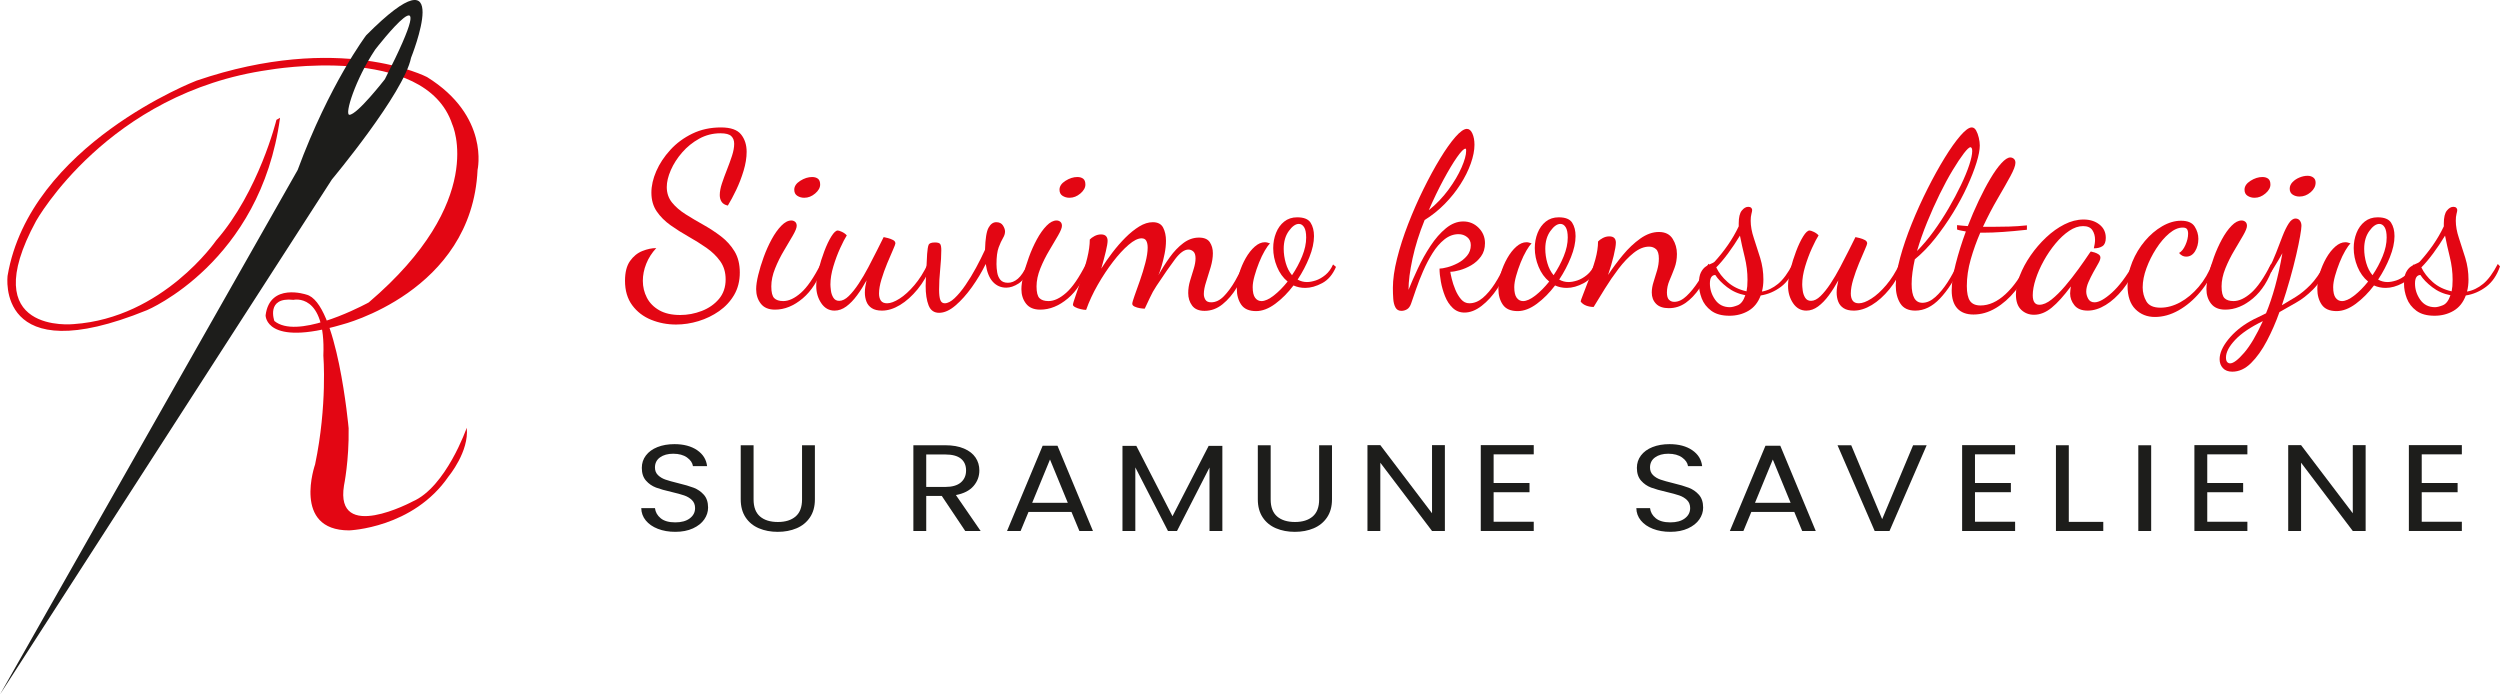<svg xmlns="http://www.w3.org/2000/svg" xmlns:xlink="http://www.w3.org/1999/xlink" id="Layer_2" x="0px" y="0px" width="510.236px" height="141.732px" viewBox="0 0 510.236 141.732" xml:space="preserve"><g>	<path fill="#E30613" d="M97.468,34.672C96.31,59.619,69.784,66.251,69.784,66.251c-15.684,4.615-15.578-1.895-15.578-1.895  c0.843-6.739,8.288-4.238,8.288-4.238c6.343,1.499,8.66,27.288,8.66,27.288c0.104,6.632-0.948,11.685-0.948,11.685  c-1.896,11.788,14,3.264,14,3.264c6.842-2.948,11.052-15.053,11.052-15.053c0.526,4.842-3.684,9.895-3.684,9.895  c-7.264,10.629-20.316,11.051-20.316,11.051c-11.685,0-6.947-13.474-6.947-13.474c2.527-12.104,1.684-22.21,1.684-22.21  c0.528-12.945-6.104-11.366-6.104-11.366c-5.684-0.632-3.894,4.315-3.894,4.315c4.472,3.711,16.598-2.384,18.888-3.588  c0.243-0.128,0.375-0.202,0.375-0.202c24.306-20.735,17.052-36.314,17.052-36.314C86.837,8.674,54.943,14.252,54.943,14.252  C21.998,18.883,7.367,45.095,7.367,45.095c-12.631,23.262,7.684,21.052,7.684,21.052c18.211-1.264,29.053-17.052,29.053-17.052  c8.735-10.001,12.314-24.633,12.314-24.633l0.737-0.421c-4,29.578-27.157,39.263-27.157,39.263  C-1.054,75.935,1.552,56.256,1.552,56.256c4.55-26.74,38.55-39.795,38.55-39.795c29.262-9.999,47.052-0.736,47.052-0.736  C100.001,23.699,97.468,34.672,97.468,34.672z"></path>	<path fill="#1D1D1B" d="M0,141.732l60.751-107.04C67.259,17.094,74.733,7.209,74.733,7.209c18.481-18.563,9.161,4.581,9.161,4.581  c-1.446,7.232-16.151,24.831-16.151,24.831L0,141.732z M76.585,10.104c-4.101,6.14-6.306,13.319-5.278,13.326  c1.595,0.013,7.244-7.265,7.244-7.265C91.384-9.022,76.585,10.104,76.585,10.104z"></path></g><g>	<path fill="#E30613" d="M137.978,66.235c-1.794,0-3.489-0.323-5.084-0.972c-1.595-0.647-2.884-1.637-3.863-2.965  c-0.98-1.33-1.471-2.991-1.471-4.986c0-1.727,0.341-3.073,1.022-4.037c0.681-0.964,1.521-1.646,2.517-2.044  c0.998-0.398,1.944-0.598,2.841-0.598c-0.897,0.964-1.578,2.027-2.043,3.19c-0.466,1.163-0.698,2.326-0.698,3.488  c0,1.23,0.274,2.376,0.823,3.44c0.548,1.063,1.387,1.918,2.518,2.566c1.129,0.648,2.559,0.973,4.287,0.973  c1.495,0,2.958-0.274,4.387-0.823c1.428-0.548,2.6-1.362,3.514-2.442c0.913-1.079,1.371-2.417,1.371-4.013  c0-1.428-0.366-2.658-1.097-3.688c-0.731-1.03-1.67-1.944-2.816-2.741c-1.146-0.798-2.368-1.563-3.664-2.294  c-1.296-0.73-2.518-1.503-3.664-2.318c-1.146-0.813-2.086-1.752-2.816-2.816c-0.731-1.063-1.097-2.343-1.097-3.837  c0-1.396,0.332-2.859,0.997-4.388c0.665-1.527,1.62-2.974,2.867-4.336c1.246-1.363,2.741-2.469,4.486-3.315  c1.745-0.848,3.696-1.271,5.857-1.271c1.96,0,3.322,0.474,4.087,1.421c0.764,0.946,1.146,2.136,1.146,3.563  c0,1.197-0.208,2.485-0.624,3.863c-0.416,1.38-0.922,2.692-1.521,3.938c-0.598,1.246-1.164,2.302-1.694,3.166  c-0.598-0.133-1.022-0.391-1.271-0.773c-0.25-0.382-0.374-0.839-0.374-1.371c0-0.697,0.149-1.495,0.449-2.393  c0.299-0.897,0.639-1.827,1.022-2.791c0.382-0.964,0.723-1.902,1.021-2.816c0.299-0.914,0.449-1.736,0.449-2.468  c0-0.665-0.199-1.188-0.598-1.569c-0.398-0.382-1.13-0.574-2.193-0.574c-1.563,0-3.008,0.366-4.337,1.097  c-1.329,0.731-2.492,1.67-3.489,2.816c-0.998,1.146-1.77,2.352-2.318,3.614c-0.548,1.264-0.822,2.409-0.822,3.439  c0,1.229,0.357,2.285,1.071,3.166c0.715,0.88,1.637,1.678,2.767,2.393c1.129,0.715,2.334,1.429,3.614,2.143  c1.279,0.716,2.484,1.505,3.614,2.368c1.129,0.864,2.051,1.887,2.767,3.065c0.714,1.181,1.071,2.617,1.071,4.313  c0,1.729-0.382,3.249-1.146,4.561c-0.765,1.314-1.787,2.418-3.065,3.315c-1.28,0.897-2.684,1.578-4.212,2.044  C141.035,66.003,139.505,66.235,137.978,66.235z"></path>	<path fill="#E30613" d="M158.166,63.195c-1.296,0-2.261-0.408-2.891-1.221c-0.632-0.814-0.948-1.804-0.948-2.967  c0-0.764,0.142-1.728,0.424-2.891c0.282-1.163,0.656-2.385,1.122-3.664s1.005-2.484,1.62-3.614  c0.615-1.129,1.271-2.052,1.969-2.767s1.379-1.071,2.043-1.071c0.299,0,0.557,0.091,0.773,0.273  c0.216,0.183,0.324,0.457,0.324,0.822c0,0.399-0.257,1.047-0.772,1.944c-0.516,0.897-1.122,1.928-1.819,3.09  c-0.698,1.164-1.305,2.386-1.819,3.665c-0.516,1.279-0.773,2.5-0.773,3.664c0,1.195,0.2,1.993,0.599,2.393  c0.398,0.398,1.013,0.598,1.844,0.598c1.13,0,2.335-0.564,3.614-1.695c1.279-1.129,2.634-3.106,4.063-5.931l0.448,0.497  c-0.964,2.859-2.352,5.053-4.162,6.581C162.012,62.43,160.126,63.195,158.166,63.195z M164.147,40.364  c-0.532,0-1.005-0.133-1.42-0.399c-0.416-0.266-0.623-0.68-0.623-1.245c0-0.698,0.406-1.305,1.221-1.82  c0.814-0.514,1.62-0.771,2.417-0.771c0.499,0,0.897,0.116,1.196,0.349s0.449,0.631,0.449,1.195c0,0.633-0.341,1.239-1.021,1.819  C165.684,40.073,164.945,40.364,164.147,40.364z"></path>	<path fill="#E30613" d="M170.329,63.395c-1.13,0-2.036-0.508-2.716-1.521c-0.682-1.014-1.022-2.186-1.022-3.514  c0-0.964,0.157-2.077,0.474-3.341c0.315-1.262,0.706-2.509,1.171-3.738c0.465-1.229,0.948-2.243,1.446-3.041  c0.499-0.797,0.93-1.196,1.296-1.196c0.166,0,0.449,0.092,0.848,0.274c0.398,0.184,0.73,0.424,0.997,0.723  c-0.366,0.565-0.814,1.43-1.346,2.593c-0.532,1.163-0.997,2.409-1.396,3.738s-0.599,2.559-0.599,3.688  c0,0.267,0.033,0.674,0.1,1.222c0.066,0.548,0.232,1.039,0.499,1.471c0.266,0.432,0.664,0.647,1.196,0.647  c0.631,0,1.279-0.324,1.944-0.972c0.664-0.648,1.337-1.486,2.019-2.518c0.681-1.03,1.337-2.144,1.969-3.34  c0.63-1.196,1.221-2.343,1.769-3.44c0.549-1.096,1.005-2.01,1.371-2.741c0.199,0.033,0.49,0.1,0.873,0.199  c0.382,0.1,0.73,0.233,1.047,0.399c0.315,0.166,0.474,0.398,0.474,0.698c0,0.133-0.167,0.573-0.499,1.32  c-0.333,0.748-0.722,1.662-1.171,2.741c-0.449,1.081-0.839,2.169-1.171,3.266c-0.333,1.097-0.499,2.062-0.499,2.891  c0,0.599,0.125,1.081,0.374,1.446c0.25,0.366,0.673,0.549,1.271,0.549c0.698,0,1.545-0.315,2.542-0.947  c0.997-0.631,2.01-1.553,3.041-2.767c1.03-1.213,1.944-2.667,2.742-4.361l0.648,0.447c-0.698,1.796-1.612,3.383-2.742,4.762  c-1.13,1.379-2.326,2.451-3.589,3.215c-1.263,0.764-2.492,1.146-3.688,1.146c-0.865,0-1.554-0.167-2.069-0.499  c-0.516-0.332-0.881-0.78-1.097-1.345c-0.217-0.565-0.324-1.18-0.324-1.846c0-0.397,0.033-0.805,0.1-1.221  c0.066-0.415,0.15-0.839,0.25-1.271c-0.599,1.097-1.246,2.119-1.944,3.065c-0.698,0.948-1.429,1.704-2.193,2.269  C171.957,63.111,171.159,63.395,170.329,63.395z"></path>	<path fill="#E30613" d="M191.663,63.843c-1.03,0-1.745-0.507-2.143-1.52c-0.399-1.014-0.599-2.335-0.599-3.963  c0-0.066,0.017-0.59,0.05-1.571c0.033-0.979,0.116-2.633,0.25-4.96c0.066-0.897,0.166-1.511,0.299-1.844  c0.132-0.332,0.564-0.499,1.296-0.499c0.564,0,0.922,0.108,1.072,0.324c0.149,0.217,0.224,0.641,0.224,1.271  c0,1.098-0.075,2.386-0.224,3.864c-0.15,1.479-0.225,2.866-0.225,4.162c0,0.964,0.083,1.67,0.25,2.119  c0.166,0.448,0.465,0.673,0.897,0.673c0.599,0,1.263-0.341,1.994-1.022c0.73-0.681,1.479-1.577,2.243-2.691  c0.764-1.113,1.487-2.301,2.168-3.564c0.681-1.262,1.288-2.476,1.819-3.64c0.066-2.259,0.307-3.763,0.723-4.511  c0.415-0.748,0.938-1.122,1.57-1.122c0.63,0,1.088,0.225,1.371,0.673c0.282,0.449,0.423,0.856,0.423,1.223  c0,0.432-0.142,0.88-0.423,1.345c-0.283,0.466-0.573,1.098-0.873,1.896c-0.299,0.797-0.448,1.943-0.448,3.438  c0,0.532,0.05,1.097,0.149,1.695c0.1,0.599,0.315,1.096,0.648,1.495c0.332,0.398,0.847,0.599,1.545,0.599  c0.697,0,1.371-0.274,2.019-0.823c0.648-0.548,1.287-1.503,1.919-2.866l0.648,0.499c-0.731,1.662-1.538,2.774-2.418,3.34  c-0.881,0.565-1.72,0.848-2.517,0.848c-1.097,0-2.011-0.399-2.742-1.197c-0.731-0.798-1.213-2.01-1.446-3.639  c-0.797,1.629-1.737,3.199-2.816,4.711c-1.08,1.513-2.202,2.767-3.364,3.765C193.84,63.345,192.726,63.843,191.663,63.843z"></path>	<path fill="#E30613" d="M212.3,63.195c-1.296,0-2.26-0.408-2.891-1.221c-0.631-0.814-0.947-1.804-0.947-2.967  c0-0.764,0.142-1.728,0.424-2.891s0.656-2.385,1.122-3.664c0.465-1.279,1.005-2.484,1.62-3.614  c0.615-1.129,1.272-2.052,1.969-2.767c0.698-0.715,1.379-1.071,2.044-1.071c0.299,0,0.556,0.091,0.772,0.273  c0.216,0.183,0.324,0.457,0.324,0.822c0,0.399-0.258,1.047-0.773,1.944s-1.122,1.928-1.819,3.09  c-0.698,1.164-1.305,2.386-1.82,3.665c-0.516,1.279-0.772,2.5-0.772,3.664c0,1.195,0.199,1.993,0.598,2.393  c0.399,0.398,1.013,0.598,1.844,0.598c1.129,0,2.334-0.564,3.614-1.695c1.279-1.129,2.634-3.106,4.063-5.931l0.449,0.497  c-0.964,2.859-2.352,5.053-4.163,6.581C216.146,62.43,214.261,63.195,212.3,63.195z M218.282,40.364  c-0.532,0-1.006-0.133-1.42-0.399c-0.417-0.266-0.624-0.68-0.624-1.245c0-0.698,0.407-1.305,1.221-1.82  c0.814-0.514,1.62-0.771,2.417-0.771c0.499,0,0.897,0.116,1.197,0.349c0.299,0.232,0.448,0.631,0.448,1.195  c0,0.633-0.341,1.239-1.021,1.819C219.818,40.073,219.08,40.364,218.282,40.364z"></path>	<path fill="#E30613" d="M245.847,63.444c-1.163,0-2.011-0.357-2.542-1.071c-0.531-0.715-0.797-1.57-0.797-2.568  c0-0.829,0.124-1.66,0.373-2.492c0.249-0.829,0.498-1.645,0.748-2.442c0.249-0.798,0.374-1.511,0.374-2.144  c0-0.664-0.149-1.129-0.448-1.396c-0.3-0.266-0.633-0.399-0.998-0.399c-0.831,0-1.736,0.648-2.717,1.945  c-0.98,1.295-2.251,3.124-3.813,5.483c-0.532,0.798-0.98,1.603-1.346,2.417c-0.367,0.815-0.716,1.554-1.047,2.218  c-0.267,0-0.599-0.033-0.998-0.1c-0.398-0.066-0.756-0.174-1.071-0.324c-0.316-0.149-0.474-0.34-0.474-0.572  s0.157-0.789,0.474-1.67c0.315-0.88,0.681-1.911,1.097-3.091c0.416-1.179,0.781-2.376,1.097-3.589s0.474-2.252,0.474-3.115  c0-0.565-0.092-1.022-0.274-1.372c-0.183-0.349-0.507-0.523-0.972-0.523c-0.731,0-1.612,0.441-2.643,1.321  c-1.029,0.882-2.094,2.036-3.189,3.465c-1.098,1.429-2.136,3-3.116,4.711c-0.98,1.711-1.769,3.415-2.367,5.109  c-0.299,0-0.665-0.05-1.096-0.149c-0.432-0.101-0.805-0.233-1.122-0.399c-0.315-0.167-0.474-0.332-0.474-0.498  c0-0.199,0.174-0.789,0.523-1.77c0.349-0.979,0.748-2.16,1.196-3.54c0.449-1.378,0.847-2.783,1.196-4.212s0.523-2.691,0.523-3.788  c0.2-0.232,0.515-0.466,0.947-0.698c0.432-0.231,0.88-0.349,1.345-0.349c0.466,0,0.806,0.117,1.022,0.349  c0.216,0.232,0.323,0.548,0.323,0.947c0,0.433-0.124,1.172-0.373,2.218c-0.25,1.048-0.557,2.203-0.922,3.465  c0.664-1.063,1.42-2.151,2.268-3.266c0.848-1.112,1.736-2.134,2.667-3.065c0.931-0.93,1.869-1.686,2.816-2.268  c0.947-0.581,1.869-0.873,2.767-0.873c1.029,0,1.736,0.374,2.119,1.122c0.381,0.748,0.572,1.637,0.572,2.667  c0,0.831-0.092,1.704-0.273,2.617c-0.184,0.914-0.391,1.762-0.623,2.542c-0.233,0.781-0.449,1.404-0.648,1.87  c0.697-1.264,1.471-2.484,2.318-3.664s1.77-2.144,2.766-2.892c0.998-0.748,2.061-1.122,3.19-1.122c1.063,0,1.803,0.316,2.219,0.947  c0.415,0.632,0.623,1.38,0.623,2.243c0,0.865-0.149,1.813-0.448,2.842c-0.299,1.03-0.607,2.028-0.923,2.99  c-0.316,0.965-0.474,1.796-0.474,2.493c0,0.432,0.107,0.822,0.324,1.172c0.216,0.349,0.605,0.523,1.172,0.523  c0.93,0,1.802-0.424,2.617-1.271c0.813-0.847,1.569-1.877,2.268-3.091c0.697-1.213,1.296-2.384,1.795-3.514l0.598,0.697  c-0.531,1.396-1.213,2.783-2.043,4.162c-0.832,1.379-1.804,2.518-2.916,3.415C248.398,62.995,247.176,63.444,245.847,63.444z"></path>	<path fill="#E30613" d="M256.366,63.494c-1.43,0-2.443-0.441-3.041-1.32c-0.6-0.881-0.897-1.953-0.897-3.216  c0-1.029,0.166-2.094,0.498-3.19s0.772-2.126,1.321-3.091c0.549-0.964,1.162-1.745,1.844-2.343s1.371-0.897,2.068-0.897  c0.166,0,0.342,0.025,0.524,0.075s0.356,0.108,0.523,0.175c-0.3,0.266-0.657,0.756-1.072,1.47  c-0.415,0.715-0.806,1.529-1.171,2.443c-0.366,0.914-0.674,1.819-0.922,2.717c-0.25,0.896-0.375,1.662-0.375,2.293  c0,0.996,0.166,1.72,0.499,2.168c0.332,0.449,0.765,0.673,1.296,0.673c0.697,0,1.528-0.374,2.492-1.121s1.911-1.703,2.842-2.867  c-0.931-0.763-1.654-1.769-2.168-3.016c-0.516-1.245-0.773-2.518-0.773-3.813c0-1.098,0.191-2.127,0.574-3.091  c0.381-0.964,0.938-1.737,1.67-2.319c0.73-0.58,1.611-0.871,2.642-0.871c1.362,0,2.275,0.366,2.741,1.096  c0.465,0.731,0.697,1.646,0.697,2.742c0,1.296-0.315,2.733-0.946,4.313c-0.632,1.578-1.429,3.099-2.393,4.561  c0.599,0.333,1.229,0.499,1.894,0.499c0.531,0,1.13-0.108,1.795-0.324c0.664-0.216,1.321-0.59,1.969-1.121  c0.648-0.531,1.172-1.247,1.57-2.145l0.599,0.499c-0.665,1.563-1.604,2.667-2.816,3.314c-1.214,0.648-2.368,0.973-3.465,0.973  c-0.433,0-0.847-0.041-1.246-0.125c-0.398-0.082-0.781-0.207-1.146-0.374c-1.13,1.495-2.368,2.742-3.714,3.739  C258.932,62.995,257.627,63.494,256.366,63.494z M263.692,56.167c0.831-1.229,1.521-2.518,2.069-3.864  c0.549-1.346,0.822-2.616,0.822-3.813c0-0.963-0.142-1.67-0.423-2.118c-0.283-0.449-0.641-0.673-1.072-0.673  c-0.665,0-1.346,0.481-2.043,1.445c-0.699,0.964-1.047,2.177-1.047,3.64c0,0.964,0.141,1.936,0.423,2.916  S263.127,55.502,263.692,56.167z"></path>	<path fill="#E30613" d="M298.885,63.793c-0.932,0-1.729-0.316-2.394-0.947s-1.188-1.428-1.57-2.393  c-0.382-0.963-0.665-1.951-0.847-2.966c-0.184-1.013-0.275-1.901-0.275-2.667c0.366,0,0.898-0.091,1.596-0.274  c0.698-0.182,1.412-0.465,2.145-0.847c0.73-0.382,1.354-0.88,1.869-1.496c0.514-0.614,0.772-1.338,0.772-2.168  c0-0.698-0.249-1.247-0.748-1.646c-0.499-0.399-1.081-0.598-1.745-0.598c-1.03,0-1.994,0.356-2.891,1.071  c-0.897,0.716-1.703,1.646-2.418,2.792s-1.354,2.367-1.919,3.664c-0.565,1.296-1.047,2.525-1.446,3.688  c-0.398,1.163-0.73,2.127-0.996,2.892c-0.199,0.598-0.482,1.004-0.848,1.221c-0.366,0.216-0.748,0.324-1.146,0.324  c-0.566,0-0.973-0.233-1.221-0.698c-0.25-0.465-0.399-1.054-0.449-1.77c-0.05-0.714-0.074-1.453-0.074-2.218  c0-1.729,0.281-3.722,0.848-5.981c0.564-2.26,1.32-4.612,2.268-7.055s1.985-4.81,3.115-7.103c1.129-2.293,2.26-4.37,3.39-6.231  c1.13-1.86,2.177-3.34,3.141-4.438c0.964-1.096,1.745-1.645,2.343-1.645c0.465,0,0.839,0.316,1.121,0.947s0.424,1.396,0.424,2.293  c0,1.131-0.249,2.401-0.747,3.814c-0.499,1.412-1.205,2.833-2.119,4.261c-0.914,1.43-1.993,2.775-3.239,4.038  c-1.247,1.264-2.602,2.343-4.063,3.241c-1.098,2.691-1.92,5.309-2.469,7.851c-0.548,2.542-0.822,4.678-0.822,6.406  c0.531-1.33,1.172-2.792,1.92-4.388c0.747-1.595,1.602-3.123,2.566-4.586c0.964-1.462,2.01-2.658,3.141-3.589  c1.13-0.931,2.31-1.396,3.539-1.396s2.275,0.433,3.141,1.297c0.863,0.864,1.297,1.911,1.297,3.141c0,1.063-0.275,1.969-0.823,2.716  c-0.548,0.748-1.214,1.347-1.993,1.795c-0.782,0.448-1.563,0.781-2.344,0.997c-0.781,0.217-1.421,0.324-1.919,0.324  c0.032,0.267,0.132,0.748,0.299,1.445c0.166,0.698,0.407,1.43,0.724,2.193c0.314,0.765,0.705,1.421,1.171,1.969  c0.465,0.549,1.029,0.823,1.694,0.823c0.964,0,1.877-0.365,2.742-1.097c0.863-0.731,1.686-1.702,2.467-2.917  c0.781-1.212,1.504-2.583,2.169-4.112l0.499,0.498c-0.467,1.63-1.181,3.166-2.145,4.612c-0.964,1.445-2.035,2.625-3.215,3.538  C301.219,63.336,300.047,63.793,298.885,63.793z M291.607,42.906c1.528-1.229,2.866-2.625,4.013-4.187  c1.146-1.563,2.035-3.066,2.667-4.512c0.631-1.445,0.946-2.584,0.946-3.415c0-0.165-0.008-0.281-0.024-0.349  c-0.017-0.065-0.059-0.1-0.124-0.1c-0.333,0-0.906,0.581-1.721,1.744c-0.814,1.164-1.736,2.701-2.766,4.611  C293.567,38.612,292.571,40.681,291.607,42.906z"></path>	<path fill="#E30613" d="M309.752,63.494c-1.43,0-2.443-0.441-3.041-1.32c-0.6-0.881-0.897-1.953-0.897-3.216  c0-1.029,0.166-2.094,0.498-3.19s0.772-2.126,1.321-3.091c0.549-0.964,1.162-1.745,1.844-2.343s1.371-0.897,2.068-0.897  c0.166,0,0.342,0.025,0.524,0.075s0.356,0.108,0.523,0.175c-0.3,0.266-0.657,0.756-1.072,1.47  c-0.415,0.715-0.806,1.529-1.171,2.443c-0.366,0.914-0.674,1.819-0.922,2.717c-0.25,0.896-0.375,1.662-0.375,2.293  c0,0.996,0.166,1.72,0.499,2.168c0.332,0.449,0.765,0.673,1.296,0.673c0.697,0,1.528-0.374,2.492-1.121s1.911-1.703,2.842-2.867  c-0.931-0.763-1.654-1.769-2.168-3.016c-0.516-1.245-0.773-2.518-0.773-3.813c0-1.098,0.191-2.127,0.574-3.091  c0.381-0.964,0.938-1.737,1.669-2.319c0.731-0.58,1.612-0.871,2.643-0.871c1.362,0,2.275,0.366,2.741,1.096  c0.465,0.731,0.697,1.646,0.697,2.742c0,1.296-0.315,2.733-0.946,4.313c-0.632,1.578-1.429,3.099-2.394,4.561  c0.6,0.333,1.23,0.499,1.895,0.499c0.531,0,1.13-0.108,1.795-0.324c0.664-0.216,1.321-0.59,1.969-1.121  c0.648-0.531,1.172-1.247,1.57-2.145l0.599,0.499c-0.665,1.563-1.604,2.667-2.816,3.314c-1.214,0.648-2.368,0.973-3.465,0.973  c-0.433,0-0.847-0.041-1.246-0.125c-0.398-0.082-0.781-0.207-1.146-0.374c-1.13,1.495-2.368,2.742-3.714,3.739  C312.319,62.995,311.014,63.494,309.752,63.494z M317.079,56.167c0.831-1.229,1.521-2.518,2.069-3.864  c0.548-1.346,0.822-2.616,0.822-3.813c0-0.963-0.142-1.67-0.424-2.118c-0.282-0.449-0.64-0.673-1.071-0.673  c-0.665,0-1.346,0.481-2.043,1.445c-0.699,0.964-1.047,2.177-1.047,3.64c0,0.964,0.141,1.936,0.423,2.916  S316.514,55.502,317.079,56.167z"></path>	<path fill="#E30613" d="M340.608,62.896c-1.164,0-2.037-0.299-2.617-0.896c-0.582-0.599-0.873-1.362-0.873-2.294  c0-0.697,0.125-1.428,0.374-2.193c0.249-0.764,0.489-1.552,0.724-2.367c0.231-0.814,0.348-1.603,0.348-2.367  c0-0.931-0.191-1.571-0.572-1.92c-0.383-0.349-0.856-0.523-1.422-0.523c-1.029,0-2.076,0.424-3.141,1.271  c-1.063,0.848-2.093,1.928-3.09,3.24c-0.997,1.313-1.928,2.666-2.791,4.063c-0.865,1.396-1.629,2.643-2.293,3.738  c-0.532,0-1.039-0.092-1.521-0.273c-0.48-0.183-0.854-0.457-1.121-0.822c0-0.166,0.175-0.682,0.523-1.546  c0.35-0.863,0.756-1.927,1.222-3.19c0.465-1.263,0.88-2.559,1.246-3.888c0.365-1.329,0.548-2.543,0.548-3.64  c0.2-0.232,0.516-0.465,0.947-0.698c0.432-0.232,0.881-0.349,1.346-0.349c0.897,0,1.346,0.433,1.346,1.296  c0,0.532-0.148,1.421-0.448,2.667c-0.299,1.247-0.681,2.551-1.146,3.914c0.897-1.363,1.902-2.717,3.017-4.063  c1.112-1.346,2.301-2.468,3.563-3.365c1.263-0.896,2.525-1.345,3.788-1.345c1.297,0,2.235,0.466,2.817,1.395  c0.581,0.932,0.872,1.962,0.872,3.091c0,1.031-0.167,1.987-0.499,2.866c-0.332,0.882-0.673,1.729-1.021,2.543  c-0.349,0.814-0.523,1.638-0.523,2.467c0,0.698,0.141,1.189,0.424,1.472c0.282,0.282,0.64,0.424,1.071,0.424  c0.83,0,1.662-0.391,2.492-1.172c0.831-0.781,1.637-1.77,2.418-2.967c0.781-1.195,1.471-2.408,2.068-3.638l0.549,0.647  c-0.697,1.629-1.479,3.074-2.343,4.337s-1.812,2.26-2.841,2.991C343.016,62.529,341.87,62.896,340.608,62.896z"></path>	<path fill="#E30613" d="M352.969,64.441c-1.563,0-2.801-0.341-3.714-1.022c-0.915-0.682-1.562-1.52-1.944-2.517  c-0.382-0.998-0.573-1.994-0.573-2.991s0.133-1.761,0.398-2.293c0.267-0.531,0.591-0.931,0.973-1.196s0.747-0.466,1.097-0.598  c0.349-0.133,0.59-0.266,0.723-0.399c0.997-1.097,1.91-2.244,2.741-3.439c0.831-1.197,1.562-2.459,2.194-3.789v-0.599  c0-1.229,0.206-2.101,0.623-2.616c0.414-0.516,0.855-0.772,1.32-0.772c0.266,0,0.465,0.066,0.598,0.198  c0.133,0.134,0.2,0.283,0.2,0.449c0,0.167-0.05,0.433-0.149,0.798c-0.1,0.366-0.15,0.831-0.15,1.396  c0,1.096,0.217,2.285,0.648,3.563c0.432,1.28,0.863,2.625,1.296,4.038c0.432,1.412,0.648,2.884,0.648,4.411  c0,0.433-0.024,0.856-0.075,1.271c-0.05,0.416-0.125,0.807-0.225,1.171c1.163-0.198,2.26-0.722,3.291-1.569  c1.029-0.849,2.025-2.201,2.99-4.063l0.449,0.499c-0.632,1.828-1.58,3.215-2.842,4.162c-1.264,0.947-2.643,1.537-4.138,1.77  c-0.532,1.43-1.37,2.476-2.517,3.141S354.397,64.441,352.969,64.441z M353.069,62.696c0.398,0,0.93-0.133,1.595-0.397  c0.665-0.267,1.179-0.948,1.546-2.045c-1.396-0.266-2.635-0.813-3.715-1.645s-1.886-1.662-2.417-2.492  c-0.731,0.033-1.097,0.614-1.097,1.744c0,1.196,0.357,2.302,1.072,3.315C350.767,62.19,351.772,62.696,353.069,62.696z   M356.458,59.457c0.065-0.332,0.116-0.681,0.149-1.047c0.032-0.366,0.049-0.798,0.049-1.297c0-1.562-0.191-3.115-0.572-4.66  c-0.383-1.545-0.707-2.999-0.973-4.362c-0.764,1.264-1.569,2.468-2.417,3.614s-1.653,2.102-2.418,2.866  c0.499,1.064,1.271,2.062,2.317,2.991C353.642,58.493,354.93,59.125,356.458,59.457z"></path>	<path fill="#E30613" d="M368.67,63.395c-1.131,0-2.036-0.508-2.717-1.521c-0.682-1.014-1.021-2.186-1.021-3.514  c0-0.964,0.156-2.077,0.473-3.341c0.316-1.262,0.706-2.509,1.172-3.738c0.465-1.229,0.947-2.243,1.445-3.041  c0.499-0.797,0.93-1.196,1.297-1.196c0.166,0,0.448,0.092,0.847,0.274c0.399,0.184,0.731,0.424,0.997,0.723  c-0.365,0.565-0.814,1.43-1.346,2.593c-0.532,1.163-0.997,2.409-1.396,3.738c-0.399,1.329-0.599,2.559-0.599,3.688  c0,0.267,0.033,0.674,0.1,1.222s0.232,1.039,0.499,1.471c0.266,0.432,0.664,0.647,1.196,0.647c0.631,0,1.279-0.324,1.944-0.972  c0.663-0.648,1.337-1.486,2.019-2.518c0.682-1.03,1.337-2.144,1.968-3.34c0.633-1.196,1.223-2.343,1.771-3.44  c0.548-1.096,1.003-2.01,1.37-2.741c0.199,0.033,0.49,0.1,0.873,0.199c0.381,0.1,0.73,0.233,1.046,0.399  c0.314,0.166,0.473,0.398,0.473,0.698c0,0.133-0.166,0.573-0.498,1.32c-0.331,0.748-0.722,1.662-1.171,2.741  c-0.449,1.081-0.84,2.169-1.172,3.266s-0.498,2.062-0.498,2.891c0,0.599,0.125,1.081,0.373,1.446  c0.25,0.366,0.674,0.549,1.271,0.549c0.699,0,1.546-0.315,2.542-0.947c0.998-0.631,2.011-1.553,3.042-2.767  c1.028-1.213,1.944-2.667,2.741-4.361l0.648,0.447c-0.697,1.796-1.613,3.383-2.741,4.762c-1.131,1.379-2.328,2.451-3.589,3.215  c-1.266,0.764-2.493,1.146-3.69,1.146c-0.864,0-1.554-0.167-2.067-0.499c-0.516-0.332-0.883-0.78-1.098-1.345  c-0.217-0.565-0.323-1.18-0.323-1.846c0-0.397,0.033-0.805,0.099-1.221c0.066-0.415,0.15-0.839,0.25-1.271  c-0.599,1.097-1.247,2.119-1.944,3.065c-0.697,0.948-1.429,1.704-2.193,2.269C370.297,63.111,369.5,63.395,368.67,63.395z"></path>	<path fill="#E30613" d="M390.903,63.395c-1.43,0-2.451-0.491-3.065-1.47c-0.615-0.98-0.923-2.202-0.923-3.665  c0-1.596,0.3-3.489,0.897-5.683c0.599-2.193,1.387-4.503,2.368-6.929c0.98-2.426,2.051-4.793,3.215-7.104  c1.163-2.31,2.326-4.412,3.489-6.306c1.163-1.895,2.235-3.406,3.215-4.536c0.98-1.13,1.753-1.695,2.318-1.695  c0.365,0,0.664,0.208,0.897,0.623c0.232,0.416,0.415,0.915,0.549,1.495c0.132,0.582,0.199,1.105,0.199,1.57  c0,0.898-0.225,2.069-0.674,3.515c-0.448,1.445-1.08,3.059-1.894,4.835c-0.814,1.778-1.778,3.573-2.892,5.384  c-1.114,1.812-2.326,3.548-3.639,5.209c-1.313,1.663-2.7,3.091-4.162,4.288c-0.199,0.897-0.357,1.769-0.474,2.616  c-0.117,0.849-0.175,1.653-0.175,2.418c0,1.297,0.183,2.26,0.549,2.892c0.365,0.632,0.913,0.947,1.645,0.947  c0.897,0,1.786-0.399,2.667-1.197c0.88-0.798,1.712-1.802,2.492-3.016c0.78-1.212,1.454-2.468,2.019-3.763l0.748,0.397  c-1.329,2.825-2.775,5.061-4.336,6.705C394.375,62.571,392.697,63.395,390.903,63.395z M391.252,51.231  c1.162-1.163,2.293-2.501,3.389-4.013c1.097-1.513,2.118-3.082,3.065-4.711c0.947-1.628,1.786-3.206,2.518-4.735  c0.73-1.528,1.297-2.899,1.695-4.113c0.398-1.212,0.598-2.151,0.598-2.816c0-0.331-0.042-0.548-0.125-0.647  s-0.158-0.149-0.224-0.149c-0.266,0-0.723,0.424-1.371,1.271c-0.648,0.848-1.403,1.986-2.268,3.415  c-0.865,1.43-1.745,3.058-2.643,4.885c-0.897,1.828-1.753,3.739-2.566,5.732C392.505,47.344,391.816,49.305,391.252,51.231z"></path>	<path fill="#E30613" d="M402.765,64.192c-1.429,0-2.525-0.416-3.29-1.247c-0.764-0.83-1.146-2.06-1.146-3.688  c0-1.463,0.274-3.266,0.822-5.41c0.548-2.143,1.237-4.344,2.068-6.604c-0.332-0.066-0.647-0.125-0.947-0.175  c-0.299-0.05-0.582-0.125-0.847-0.225v-0.897c0.265,0.033,0.58,0.067,0.946,0.1c0.366,0.033,0.781,0.067,1.247,0.1  c0.697-1.794,1.445-3.531,2.243-5.209c0.798-1.677,1.586-3.173,2.367-4.486c0.781-1.313,1.528-2.359,2.243-3.141  c0.715-0.78,1.321-1.171,1.82-1.171c0.265,0,0.505,0.092,0.722,0.273c0.216,0.184,0.324,0.458,0.324,0.823  c0,0.564-0.349,1.487-1.046,2.767c-0.698,1.279-1.563,2.8-2.593,4.561c-1.03,1.762-2.027,3.673-2.99,5.732c0.298,0,0.605,0,0.921,0  c0.316,0,0.624,0,0.923,0c1.097,0,2.251-0.016,3.465-0.05c1.212-0.032,2.434-0.116,3.663-0.249v0.897  c-1.827,0.199-3.464,0.35-4.91,0.449c-1.444,0.1-2.733,0.149-3.863,0.149c-0.132,0-0.257,0-0.373,0c-0.117,0-0.241,0-0.374,0  c-0.765,1.762-1.413,3.572-1.944,5.434s-0.797,3.673-0.797,5.434c0,1.429,0.216,2.45,0.647,3.065  c0.431,0.614,1.146,0.923,2.144,0.923c1.728,0,3.422-0.765,5.085-2.294c1.66-1.528,3.123-3.605,4.386-6.23l0.648,0.497  c-0.798,1.862-1.803,3.54-3.016,5.036c-1.213,1.495-2.551,2.675-4.013,3.538C405.839,63.76,404.328,64.192,402.765,64.192z"></path>	<path fill="#E30613" d="M415.127,64.242c-1.031,0-1.903-0.342-2.617-1.022c-0.714-0.682-1.072-1.72-1.072-3.115  c0-1.196,0.267-2.484,0.798-3.863c0.532-1.379,1.263-2.741,2.193-4.088c0.931-1.345,1.985-2.574,3.166-3.688  c1.179-1.113,2.425-2.002,3.737-2.667c1.313-0.665,2.618-0.997,3.914-0.997s2.375,0.342,3.24,1.021  c0.864,0.682,1.295,1.588,1.295,2.717c0,0.831-0.224,1.396-0.672,1.695c-0.448,0.3-1.039,0.449-1.771,0.449  c0.066-0.266,0.125-0.557,0.175-0.873c0.05-0.315,0.075-0.605,0.075-0.872c0-0.765-0.184-1.421-0.549-1.969  c-0.365-0.549-0.996-0.823-1.894-0.823c-0.932,0-1.878,0.324-2.842,0.973c-0.965,0.648-1.894,1.512-2.791,2.592  c-0.898,1.081-1.695,2.252-2.393,3.515c-0.698,1.263-1.246,2.51-1.646,3.738c-0.398,1.23-0.598,2.327-0.598,3.29  c0,1.297,0.448,1.944,1.345,1.944c0.765,0,1.596-0.356,2.493-1.071s1.819-1.629,2.767-2.742s1.853-2.268,2.716-3.465  c0.864-1.195,1.629-2.293,2.294-3.29c0.133-0.199,0.216-0.299,0.25-0.299c0.198,0.033,0.455,0.1,0.771,0.199  c0.315,0.1,0.59,0.232,0.823,0.398c0.231,0.167,0.349,0.383,0.349,0.648c0,0.3-0.149,0.707-0.448,1.222  c-0.3,0.515-0.633,1.104-0.998,1.77c-0.366,0.665-0.697,1.338-0.996,2.019c-0.299,0.682-0.449,1.321-0.449,1.919  c0,0.499,0.133,0.989,0.399,1.471c0.266,0.482,0.697,0.724,1.296,0.724c0.897,0,2.076-0.656,3.539-1.97  c1.462-1.313,2.941-3.281,4.437-5.906l0.498,0.497c-0.698,1.796-1.595,3.374-2.691,4.736c-1.097,1.363-2.268,2.427-3.515,3.19  c-1.246,0.764-2.468,1.146-3.663,1.146c-1.23,0-2.136-0.366-2.717-1.096c-0.582-0.731-0.873-1.529-0.873-2.395  c0-0.199,0.017-0.423,0.05-0.672s0.066-0.506,0.101-0.772c-1.43,1.927-2.734,3.373-3.914,4.336  C417.561,63.76,416.356,64.242,415.127,64.242z"></path>	<path fill="#E30613" d="M439.802,64.691c-1.596,0-2.925-0.532-3.988-1.596s-1.595-2.659-1.595-4.786  c0-1.661,0.324-3.281,0.971-4.859c0.648-1.579,1.504-2.999,2.568-4.263c1.063-1.262,2.243-2.268,3.539-3.016  s2.574-1.121,3.838-1.121c1.362,0,2.293,0.397,2.792,1.195s0.747,1.63,0.747,2.492c0,0.965-0.224,1.813-0.672,2.543  c-0.449,0.731-1.057,1.097-1.82,1.097c-0.564,0-1.047-0.249-1.445-0.748c0.499-0.266,0.931-0.805,1.296-1.619  s0.548-1.588,0.548-2.318c0-0.398-0.074-0.706-0.225-0.923c-0.149-0.216-0.439-0.323-0.871-0.323c-0.897,0-1.82,0.398-2.767,1.196  c-0.947,0.797-1.829,1.828-2.642,3.091c-0.815,1.263-1.48,2.592-1.995,3.987c-0.515,1.396-0.771,2.709-0.771,3.938  c0,1.029,0.249,1.978,0.747,2.841c0.498,0.864,1.462,1.296,2.891,1.296c1.329,0,2.667-0.366,4.014-1.096  c1.345-0.731,2.6-1.778,3.763-3.141c1.163-1.363,2.095-2.958,2.791-4.786l0.648,0.498c-0.765,1.995-1.812,3.781-3.141,5.359  c-1.329,1.579-2.791,2.816-4.386,3.714S441.429,64.691,439.802,64.691z"></path>	<path fill="#E30613" d="M454.159,63.195c-1.297,0-2.262-0.408-2.893-1.221c-0.631-0.814-0.946-1.804-0.946-2.967  c0-0.764,0.142-1.728,0.424-2.891s0.655-2.385,1.121-3.664c0.465-1.279,1.005-2.484,1.62-3.614  c0.615-1.129,1.271-2.052,1.969-2.767s1.379-1.071,2.044-1.071c0.299,0,0.556,0.091,0.772,0.273  c0.216,0.183,0.324,0.457,0.324,0.822c0,0.399-0.258,1.047-0.772,1.944c-0.517,0.897-1.121,1.928-1.819,3.09  c-0.698,1.164-1.306,2.386-1.82,3.665s-0.771,2.5-0.771,3.664c0,1.195,0.199,1.993,0.598,2.393  c0.398,0.398,1.013,0.598,1.845,0.598c1.129,0,2.334-0.564,3.614-1.695c1.278-1.129,2.633-3.106,4.062-5.931l0.449,0.497  c-0.965,2.859-2.352,5.053-4.163,6.581C458.003,62.43,456.119,63.195,454.159,63.195z M460.139,40.364  c-0.531,0-1.005-0.133-1.42-0.399c-0.416-0.266-0.624-0.68-0.624-1.245c0-0.698,0.407-1.305,1.223-1.82  c0.813-0.514,1.619-0.771,2.417-0.771c0.498,0,0.896,0.116,1.196,0.349c0.299,0.232,0.448,0.631,0.448,1.195  c0,0.633-0.341,1.239-1.022,1.819C461.676,40.073,460.937,40.364,460.139,40.364z"></path>	<path fill="#E30613" d="M455.603,75.857c-0.83,0-1.47-0.242-1.919-0.724c-0.448-0.482-0.673-1.089-0.673-1.819  c0-1.229,0.591-2.575,1.77-4.038c1.18-1.462,2.684-2.709,4.512-3.738c0.465-0.267,0.955-0.516,1.47-0.747  c0.516-0.233,1.09-0.517,1.72-0.848c0.664-1.595,1.279-3.415,1.845-5.459c0.565-2.043,1.063-4.313,1.495-6.805  c-0.499,0.897-0.955,1.68-1.37,2.343c-0.416,0.665-0.74,1.197-0.973,1.596l-0.448-0.748c0.564-1.03,1.071-2.135,1.521-3.315  c0.449-1.178,0.88-2.3,1.296-3.364c0.415-1.063,0.839-1.927,1.271-2.593c0.432-0.663,0.896-0.996,1.395-0.996  c0.366,0,0.656,0.142,0.873,0.424c0.216,0.282,0.324,0.64,0.324,1.071c0,0.366-0.092,1.072-0.274,2.118  c-0.183,1.048-0.448,2.327-0.798,3.839c-0.349,1.514-0.772,3.149-1.271,4.91c-0.499,1.763-1.047,3.539-1.646,5.335  c0.964-0.565,1.927-1.147,2.892-1.746c0.964-0.598,1.935-1.395,2.916-2.393c0.979-0.997,1.935-2.358,2.866-4.088l0.648,0.35  c-0.832,1.962-1.819,3.515-2.967,4.661c-1.146,1.146-2.317,2.052-3.514,2.717c-1.196,0.663-2.311,1.296-3.341,1.894  c-0.73,2.061-1.587,4.021-2.566,5.883c-0.979,1.86-2.061,3.372-3.239,4.535C458.238,75.275,456.965,75.857,455.603,75.857z   M455.155,74.161c0.665,0,1.619-0.722,2.866-2.168c1.246-1.445,2.517-3.598,3.813-6.455c-2.525,1.229-4.412,2.509-5.658,3.838  c-1.246,1.33-1.869,2.525-1.869,3.59c0,0.432,0.083,0.739,0.249,0.923C454.723,74.069,454.922,74.161,455.155,74.161z   M469.311,40.115c-0.531,0-0.997-0.133-1.396-0.399c-0.398-0.266-0.598-0.664-0.598-1.195c0-0.499,0.19-0.948,0.572-1.347  c0.382-0.399,0.855-0.715,1.421-0.946c0.565-0.232,1.113-0.35,1.646-0.35c0.465,0,0.855,0.117,1.172,0.35  c0.315,0.231,0.474,0.581,0.474,1.046c0,0.731-0.342,1.389-1.022,1.97C470.898,39.824,470.142,40.115,469.311,40.115z"></path>	<path fill="#E30613" d="M476.887,63.494c-1.429,0-2.442-0.441-3.04-1.32c-0.599-0.881-0.897-1.953-0.897-3.216  c0-1.029,0.166-2.094,0.498-3.19s0.772-2.126,1.321-3.091c0.549-0.964,1.163-1.745,1.844-2.343  c0.682-0.598,1.372-0.897,2.069-0.897c0.166,0,0.34,0.025,0.523,0.075c0.182,0.05,0.356,0.108,0.523,0.175  c-0.299,0.266-0.657,0.756-1.072,1.47c-0.415,0.715-0.806,1.529-1.171,2.443c-0.366,0.914-0.673,1.819-0.923,2.717  c-0.249,0.896-0.374,1.662-0.374,2.293c0,0.996,0.166,1.72,0.499,2.168c0.332,0.449,0.765,0.673,1.297,0.673  c0.697,0,1.527-0.374,2.492-1.121c0.963-0.747,1.91-1.703,2.841-2.867c-0.931-0.763-1.653-1.769-2.168-3.016  c-0.516-1.245-0.772-2.518-0.772-3.813c0-1.098,0.19-2.127,0.573-3.091c0.382-0.964,0.938-1.737,1.67-2.319  c0.73-0.58,1.61-0.871,2.642-0.871c1.362,0,2.275,0.366,2.741,1.096c0.466,0.731,0.698,1.646,0.698,2.742  c0,1.296-0.316,2.733-0.947,4.313c-0.632,1.578-1.429,3.099-2.393,4.561c0.599,0.333,1.229,0.499,1.894,0.499  c0.532,0,1.13-0.108,1.796-0.324c0.663-0.216,1.32-0.59,1.969-1.121c0.647-0.531,1.172-1.247,1.569-2.145l0.599,0.499  c-0.665,1.563-1.604,2.667-2.816,3.314c-1.213,0.648-2.368,0.973-3.465,0.973c-0.432,0-0.847-0.041-1.246-0.125  c-0.398-0.082-0.781-0.207-1.146-0.374c-1.13,1.495-2.368,2.742-3.713,3.739C479.455,62.995,478.151,63.494,476.887,63.494z   M484.215,56.167c0.83-1.229,1.521-2.518,2.069-3.864c0.548-1.346,0.821-2.616,0.821-3.813c0-0.963-0.142-1.67-0.423-2.118  c-0.282-0.449-0.641-0.673-1.072-0.673c-0.665,0-1.346,0.481-2.043,1.445c-0.698,0.964-1.048,2.177-1.048,3.64  c0,0.964,0.142,1.936,0.424,2.916S483.65,55.502,484.215,56.167z"></path>	<path fill="#E30613" d="M496.877,64.441c-1.563,0-2.801-0.341-3.715-1.022s-1.561-1.52-1.943-2.517  c-0.382-0.998-0.573-1.994-0.573-2.991s0.133-1.761,0.398-2.293c0.267-0.531,0.591-0.931,0.973-1.196s0.747-0.466,1.096-0.598  c0.35-0.133,0.59-0.266,0.724-0.399c0.997-1.097,1.91-2.244,2.741-3.439c0.831-1.197,1.562-2.459,2.193-3.789v-0.599  c0-1.229,0.207-2.101,0.623-2.616s0.855-0.772,1.32-0.772c0.267,0,0.466,0.066,0.599,0.198c0.133,0.134,0.199,0.283,0.199,0.449  c0,0.167-0.05,0.433-0.149,0.798c-0.1,0.366-0.149,0.831-0.149,1.396c0,1.096,0.216,2.285,0.648,3.563  c0.432,1.28,0.864,2.625,1.297,4.038c0.431,1.412,0.646,2.884,0.646,4.411c0,0.433-0.024,0.856-0.074,1.271  c-0.05,0.416-0.125,0.807-0.225,1.171c1.163-0.198,2.261-0.722,3.29-1.569c1.03-0.849,2.026-2.201,2.991-4.063l0.448,0.499  c-0.632,1.828-1.579,3.215-2.841,4.162c-1.264,0.947-2.642,1.537-4.137,1.77c-0.532,1.43-1.372,2.476-2.519,3.141  C499.594,64.109,498.305,64.441,496.877,64.441z M496.977,62.696c0.398,0,0.929-0.133,1.595-0.397  c0.664-0.267,1.18-0.948,1.546-2.045c-1.396-0.266-2.635-0.813-3.715-1.645s-1.886-1.662-2.417-2.492  c-0.731,0.033-1.097,0.614-1.097,1.744c0,1.196,0.356,2.302,1.071,3.315S495.68,62.696,496.977,62.696z M500.367,59.457  c0.065-0.332,0.116-0.681,0.149-1.047s0.049-0.798,0.049-1.297c0-1.562-0.19-3.115-0.572-4.66  c-0.383-1.545-0.707-2.999-0.973-4.362c-0.765,1.264-1.569,2.468-2.417,3.614s-1.653,2.102-2.418,2.866  c0.499,1.064,1.271,2.062,2.318,2.991C497.55,58.493,498.837,59.125,500.367,59.457z"></path></g><g>	<path fill="#1D1D1B" d="M134.265,107.93c-1.048-0.41-1.87-0.979-2.465-1.708c-0.596-0.727-0.904-1.568-0.923-2.522h2.797  c0.096,0.82,0.485,1.511,1.168,2.071c0.682,0.561,1.677,0.841,2.984,0.841c1.25,0,2.234-0.271,2.955-0.816  c0.721-0.543,1.082-1.242,1.082-2.096c0-0.669-0.212-1.213-0.635-1.631c-0.423-0.419-0.951-0.737-1.586-0.955  c-0.634-0.217-1.49-0.451-2.566-0.703c-1.327-0.301-2.389-0.602-3.187-0.902c-0.798-0.302-1.48-0.774-2.047-1.419  s-0.85-1.51-0.85-2.599c0-0.954,0.278-1.798,0.836-2.535c0.558-0.736,1.341-1.306,2.35-1.707s2.167-0.603,3.475-0.603  c1.883,0,3.426,0.411,4.627,1.229c1.201,0.821,1.879,1.909,2.033,3.264h-2.883c-0.097-0.669-0.5-1.258-1.211-1.77  c-0.711-0.51-1.653-0.766-2.826-0.766c-1.096,0-1.99,0.247-2.682,0.741c-0.692,0.494-1.038,1.184-1.038,2.07  c0,0.637,0.206,1.155,0.62,1.556c0.414,0.402,0.923,0.708,1.528,0.917c0.606,0.21,1.457,0.448,2.552,0.716  c1.327,0.318,2.394,0.632,3.201,0.941c0.807,0.311,1.5,0.786,2.076,1.431s0.865,1.52,0.865,2.623c0,0.854-0.26,1.657-0.779,2.41  s-1.288,1.364-2.307,1.833c-1.019,0.469-2.22,0.703-3.604,0.703C136.5,108.545,135.312,108.34,134.265,107.93z"></path>	<path fill="#1D1D1B" d="M153.801,90.872v11.07c0,1.556,0.437,2.711,1.312,3.465c0.875,0.752,2.09,1.129,3.647,1.129  c1.538,0,2.744-0.377,3.619-1.129c0.875-0.754,1.312-1.909,1.312-3.465v-11.07h2.624v11.045c0,1.456-0.336,2.683-1.009,3.679  c-0.673,0.995-1.581,1.735-2.725,2.221c-1.144,0.486-2.427,0.729-3.85,0.729c-1.423,0-2.706-0.242-3.85-0.729  c-1.144-0.485-2.047-1.226-2.71-2.221c-0.663-0.996-0.995-2.223-0.995-3.679V90.872H153.801z"></path>	<path fill="#1D1D1B" d="M196.997,108.369l-4.787-7.155h-3.172v7.155h-2.624V90.872h6.488c1.519,0,2.802,0.226,3.85,0.677  c1.048,0.452,1.831,1.063,2.351,1.833c0.519,0.771,0.778,1.648,0.778,2.636c0,1.205-0.399,2.268-1.197,3.188  c-0.798,0.92-1.995,1.531-3.59,1.832l5.046,7.331H196.997z M189.038,99.382h3.864c1.422,0,2.489-0.305,3.201-0.916  c0.71-0.611,1.067-1.427,1.067-2.448c0-1.037-0.351-1.841-1.053-2.409c-0.702-0.569-1.773-0.854-3.215-0.854h-3.864V99.382z"></path>	<path fill="#1D1D1B" d="M218.681,104.478h-8.766l-1.615,3.892h-2.768l7.267-17.396h3.027l7.238,17.396h-2.768L218.681,104.478z   M217.931,102.62l-3.633-8.836l-3.634,8.836H217.931z"></path>	<path fill="#1D1D1B" d="M249.477,90.997v17.372h-2.624V95.415l-6.632,12.954h-1.846l-6.661-12.979v12.979h-2.624V90.997h2.826  l7.381,14.359l7.383-14.359H249.477z"></path>	<path fill="#1D1D1B" d="M259.338,90.872v11.07c0,1.556,0.438,2.711,1.313,3.465c0.875,0.752,2.09,1.129,3.647,1.129  c1.538,0,2.744-0.377,3.618-1.129c0.875-0.754,1.313-1.909,1.313-3.465v-11.07h2.624v11.045c0,1.456-0.336,2.683-1.009,3.679  c-0.673,0.995-1.582,1.735-2.725,2.221c-1.145,0.486-2.428,0.729-3.85,0.729c-1.424,0-2.707-0.242-3.85-0.729  c-1.145-0.485-2.048-1.226-2.711-2.221c-0.664-0.996-0.995-2.223-0.995-3.679V90.872H259.338z"></path>	<path fill="#1D1D1B" d="M294.893,108.369h-2.624l-10.554-13.934v13.934h-2.625V90.847h2.625l10.554,13.907V90.847h2.624V108.369z"></path>	<path fill="#1D1D1B" d="M304.84,92.729v5.849h7.325v1.883h-7.325v6.024h8.189v1.884h-10.813V90.847h10.813v1.883H304.84z"></path>	<path fill="#1D1D1B" d="M337.352,107.93c-1.047-0.41-1.869-0.979-2.465-1.708c-0.596-0.727-0.904-1.568-0.922-2.522h2.797  c0.096,0.82,0.484,1.511,1.167,2.071s1.677,0.841,2.984,0.841c1.249,0,2.235-0.271,2.956-0.816  c0.721-0.543,1.082-1.242,1.082-2.096c0-0.669-0.213-1.213-0.635-1.631c-0.423-0.419-0.952-0.737-1.587-0.955  c-0.634-0.217-1.489-0.451-2.566-0.703c-1.325-0.301-2.389-0.602-3.187-0.902c-0.797-0.302-1.479-0.774-2.047-1.419  c-0.566-0.645-0.85-1.51-0.85-2.599c0-0.954,0.277-1.798,0.835-2.535c0.558-0.736,1.341-1.306,2.351-1.707s2.168-0.603,3.475-0.603  c1.885,0,3.427,0.411,4.629,1.229c1.201,0.821,1.879,1.909,2.033,3.264h-2.885c-0.096-0.669-0.499-1.258-1.211-1.77  c-0.711-0.51-1.654-0.766-2.826-0.766c-1.096,0-1.989,0.247-2.682,0.741c-0.691,0.494-1.037,1.184-1.037,2.07  c0,0.637,0.205,1.155,0.619,1.556c0.413,0.402,0.923,0.708,1.529,0.917c0.605,0.21,1.455,0.448,2.551,0.716  c1.326,0.318,2.394,0.632,3.201,0.941c0.808,0.311,1.5,0.786,2.076,1.431s0.865,1.52,0.865,2.623c0,0.854-0.26,1.657-0.778,2.41  c-0.52,0.753-1.289,1.364-2.308,1.833s-2.221,0.703-3.604,0.703C339.588,108.545,338.401,108.34,337.352,107.93z"></path>	<path fill="#1D1D1B" d="M366.202,104.478h-8.765l-1.616,3.892h-2.768l7.267-17.396h3.028l7.237,17.396h-2.768L366.202,104.478z   M365.453,102.62l-3.634-8.836l-3.633,8.836H365.453z"></path>	<path fill="#1D1D1B" d="M393.223,90.872l-7.584,17.497h-3.028l-7.584-17.497h2.797l6.315,15.086l6.315-15.086H393.223z"></path>	<path fill="#1D1D1B" d="M403.083,92.729v5.849h7.325v1.883h-7.325v6.024h8.189v1.884h-10.813V90.847h10.813v1.883H403.083z"></path>	<path fill="#1D1D1B" d="M422.23,106.511h7.037v1.858h-9.661V90.872h2.624V106.511z"></path>	<path fill="#1D1D1B" d="M439.042,90.872v17.497h-2.624V90.872H439.042z"></path>	<path fill="#1D1D1B" d="M450.489,92.729v5.849h7.324v1.883h-7.324v6.024h8.189v1.884h-10.813V90.847h10.813v1.883H450.489z"></path>	<path fill="#1D1D1B" d="M482.814,108.369h-2.624l-10.555-13.934v13.934h-2.624V90.847h2.624l10.555,13.907V90.847h2.624V108.369z"></path>	<path fill="#1D1D1B" d="M494.261,92.729v5.849h7.324v1.883h-7.324v6.024h8.189v1.884h-10.813V90.847h10.813v1.883H494.261z"></path></g></svg>